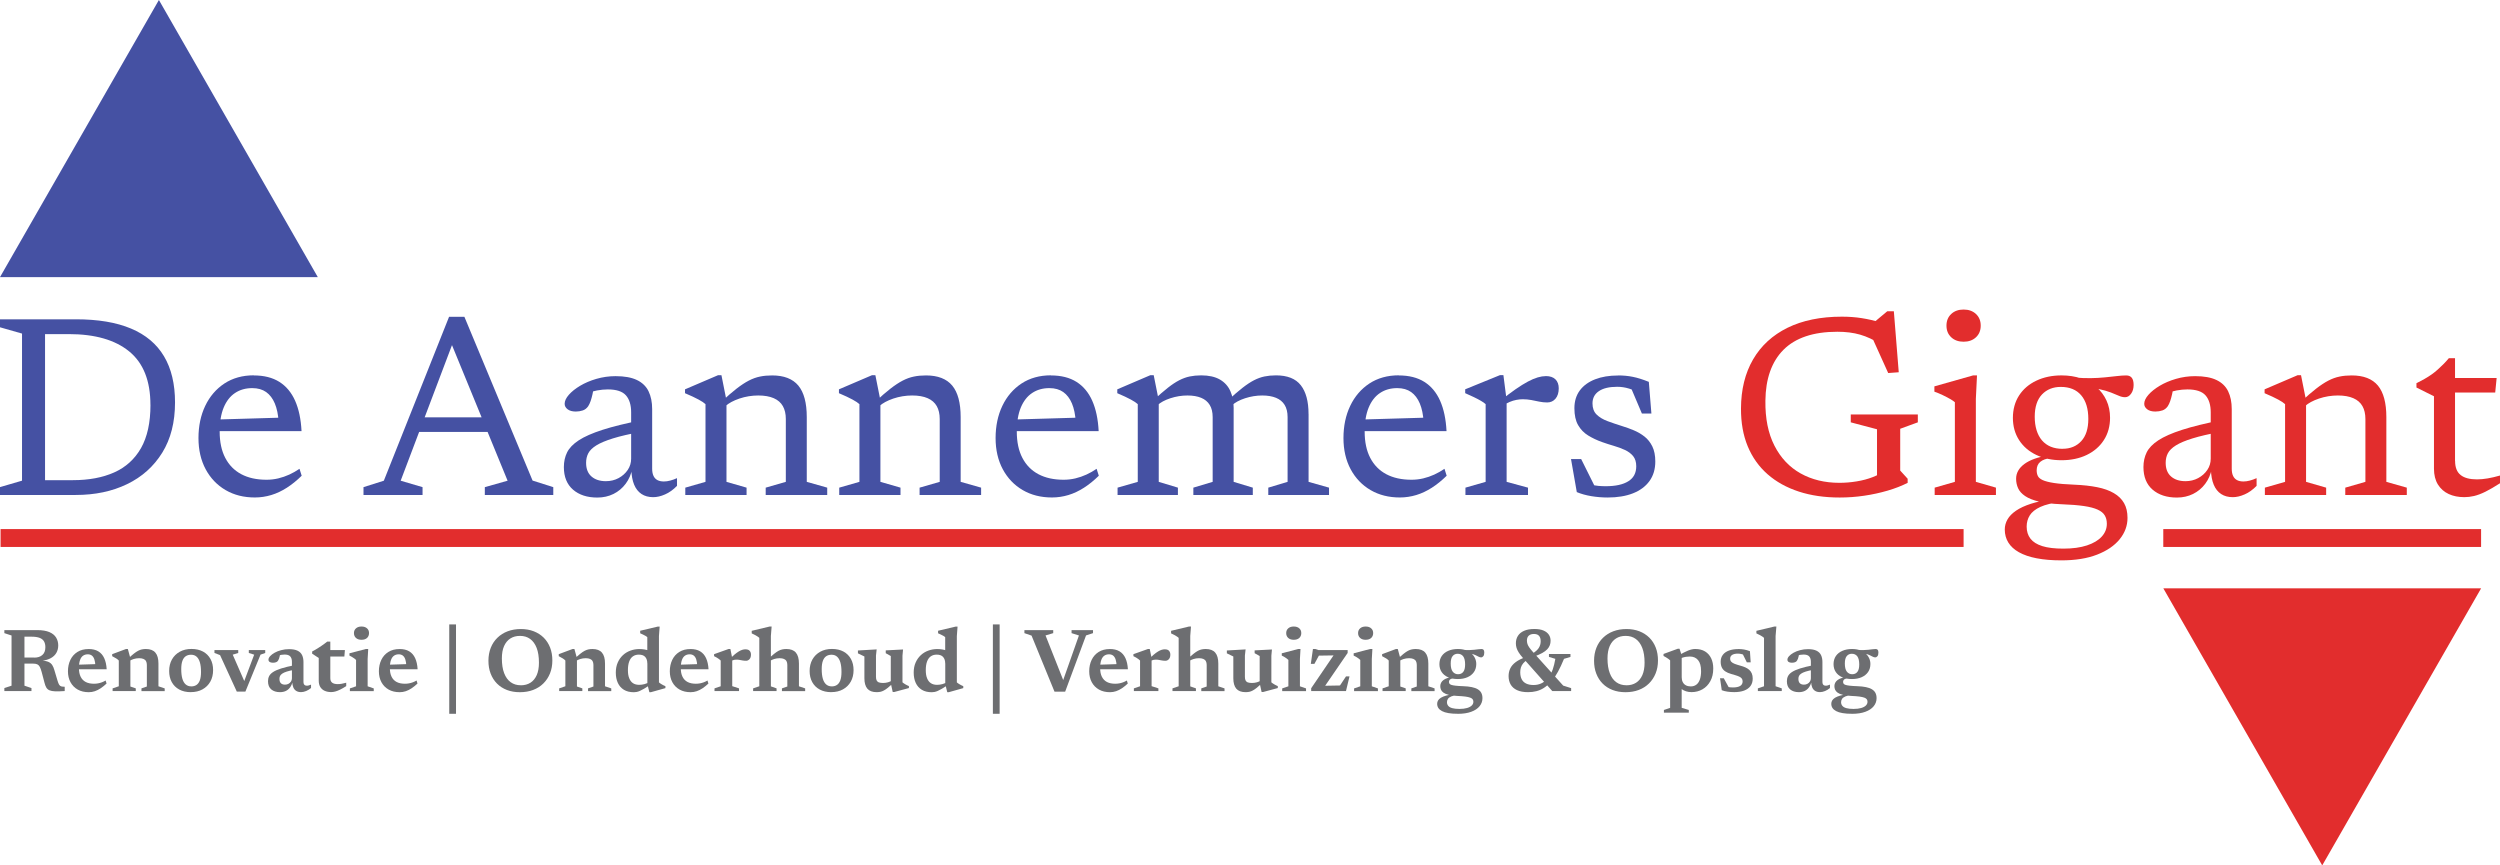 <?xml version="1.0" encoding="UTF-8"?>
<svg id="Layer_2" data-name="Layer 2" xmlns="http://www.w3.org/2000/svg" viewBox="0 0 699.33 242.08">
  <defs>
    <style>
      .cls-1 {
        fill: #6d6e71;
      }

      .cls-2 {
        fill: #e22d2d;
      }

      .cls-3 {
        fill: #4551a3;
      }
    </style>
  </defs>
  <g id="Layer_1-2" data-name="Layer 1">
    <g>
      <g>
        <rect class="cls-2" x=".16" y="148" width="549.12" height="5"/>
        <rect class="cls-2" x="605.14" y="148" width="88.9" height="5"/>
        <g>
          <path class="cls-3" d="M0,138.46v-2.2l6.16-1.8v-41.15L0,91.55v-2.23h12.6v49.14H0ZM42.08,113.26c0-6.72-1.97-11.7-5.92-14.94-3.95-3.24-9.59-4.86-16.94-4.86h-10.51v-4.14h12.53c6.17,0,11.3.86,15.41,2.59s7.18,4.31,9.23,7.76c2.05,3.44,3.08,7.75,3.08,12.91,0,5.52-1.19,10.21-3.58,14.06-2.39,3.85-5.67,6.79-9.85,8.8-4.18,2.02-8.96,3.02-14.36,3.02h-12.46v-4.14h11.7c4.44,0,8.28-.72,11.52-2.16,3.24-1.44,5.74-3.71,7.51-6.8,1.76-3.1,2.65-7.13,2.65-12.1Z"/>
          <path class="cls-3" d="M70.99,105.02c2.86,0,5.24.6,7.15,1.8,1.91,1.2,3.38,2.96,4.41,5.27,1.03,2.32,1.63,5.15,1.8,8.51h-23.94v-3.24l19.87-.58-2.34,1.26c-.12-2.04-.47-3.76-1.06-5.17-.59-1.4-1.4-2.47-2.43-3.2-1.03-.73-2.33-1.1-3.89-1.1-1.85,0-3.46.46-4.82,1.37-1.37.91-2.42,2.27-3.17,4.07-.74,1.8-1.12,4.04-1.12,6.73,0,2.9.52,5.36,1.57,7.36,1.04,2,2.54,3.52,4.48,4.55,1.94,1.03,4.3,1.55,7.06,1.55,1.13,0,2.22-.13,3.28-.38,1.06-.25,2.08-.61,3.08-1.06,1-.46,1.95-1,2.86-1.62l.61,1.94c-1.34,1.32-2.72,2.44-4.14,3.35-1.42.91-2.87,1.6-4.37,2.05s-3.03.68-4.59.68c-3.1,0-5.83-.69-8.19-2.07-2.36-1.38-4.22-3.32-5.56-5.81-1.34-2.5-2.02-5.41-2.02-8.75s.63-6.36,1.89-9c1.26-2.64,3.05-4.72,5.36-6.25,2.32-1.52,5.06-2.29,8.23-2.29Z"/>
          <path class="cls-3" d="M148.97,134.43l5.8,1.84v2.2h-19.15v-2.2l6.37-1.8-16.7-40.72h2.2l-15.41,40.72,6.12,1.8v2.2h-16.52v-2.2l5.69-1.8,18.25-45.86h4.28l19.08,45.83ZM115.41,120.82v-4.07h24.48v4.07h-24.48Z"/>
          <path class="cls-3" d="M179.57,117.51l-.18,3.28c-3.26.6-5.9,1.21-7.92,1.84s-3.57,1.28-4.66,1.96-1.84,1.42-2.25,2.21-.61,1.68-.61,2.66c0,1.68.5,2.96,1.51,3.83,1.01.88,2.35,1.31,4.03,1.31,1.3,0,2.48-.29,3.55-.86,1.07-.58,1.92-1.34,2.56-2.29.64-.95.95-2,.95-3.15v-12.96c0-2.06-.49-3.65-1.46-4.75-.97-1.1-2.66-1.66-5.06-1.66-.98,0-1.99.1-3.02.29-1.03.19-2.03.48-2.99.86l2.16-1.98c-.14.79-.29,1.54-.45,2.23-.16.7-.33,1.32-.52,1.87-.19.55-.42,1.03-.68,1.44-.41.58-.91.97-1.51,1.17-.6.2-1.25.31-1.94.31-.98,0-1.75-.21-2.3-.63-.55-.42-.83-.93-.83-1.53,0-.79.39-1.63,1.17-2.52.78-.89,1.83-1.73,3.15-2.52,1.32-.79,2.84-1.44,4.55-1.94,1.72-.5,3.51-.76,5.38-.76,2.47,0,4.46.36,5.96,1.08,1.5.72,2.59,1.77,3.26,3.15.67,1.38,1.01,3.04,1.01,4.99v16.67c0,.82.13,1.49.38,2.02.25.53.62.92,1.1,1.17.48.25,1.08.38,1.8.38.55,0,1.15-.08,1.78-.25.64-.17,1.27-.4,1.89-.68v2.16c-1.06,1.08-2.17,1.88-3.35,2.39-1.18.52-2.28.77-3.31.77-1.27,0-2.36-.29-3.26-.88-.9-.59-1.59-1.46-2.07-2.61-.48-1.15-.74-2.57-.79-4.25l.25-.25c-.31,1.61-.92,3.02-1.84,4.25-.91,1.22-2.05,2.17-3.4,2.84-1.36.67-2.86,1.01-4.52,1.01-2.83,0-5.1-.74-6.8-2.21-1.7-1.48-2.56-3.58-2.56-6.32,0-1.51.3-2.88.9-4.1.6-1.22,1.69-2.35,3.26-3.38,1.57-1.03,3.79-2.01,6.64-2.93,2.86-.92,6.54-1.83,11.05-2.72Z"/>
          <path class="cls-3" d="M203.22,111.97v22.82l5.62,1.62v2.05h-17.14v-2.05l5.65-1.62v-21.74c-.38-.36-1.03-.79-1.93-1.28-.9-.49-2.17-1.09-3.8-1.78v-1.08l9.25-3.96h.94l1.4,7.02ZM214.2,136.41l5.62-1.62v-17.57c0-1.44-.28-2.65-.83-3.62-.55-.97-1.4-1.71-2.54-2.21-1.14-.5-2.59-.76-4.34-.76s-3.58.29-5.27.86c-1.69.58-2.99,1.28-3.91,2.12l-1.12-1.22c1.58-1.49,2.99-2.71,4.23-3.67s2.38-1.71,3.42-2.25c1.04-.54,2.09-.92,3.13-1.13,1.04-.22,2.18-.32,3.4-.32,3.31,0,5.75.95,7.33,2.84,1.57,1.9,2.36,4.84,2.36,8.82v18.11l5.72,1.62v2.05h-17.21v-2.05Z"/>
          <path class="cls-3" d="M246.28,111.97v22.82l5.62,1.62v2.05h-17.14v-2.05l5.65-1.62v-21.74c-.38-.36-1.03-.79-1.93-1.28-.9-.49-2.17-1.09-3.8-1.78v-1.08l9.25-3.96h.94l1.4,7.02ZM257.25,136.41l5.62-1.62v-17.57c0-1.44-.28-2.65-.83-3.62-.55-.97-1.4-1.71-2.54-2.21-1.14-.5-2.59-.76-4.34-.76s-3.58.29-5.27.86c-1.69.58-2.99,1.28-3.91,2.12l-1.12-1.22c1.58-1.49,2.99-2.71,4.23-3.67s2.38-1.71,3.42-2.25c1.04-.54,2.09-.92,3.13-1.13,1.04-.22,2.18-.32,3.4-.32,3.31,0,5.75.95,7.33,2.84,1.57,1.9,2.36,4.84,2.36,8.82v18.11l5.72,1.62v2.05h-17.21v-2.05Z"/>
          <path class="cls-3" d="M293.97,105.02c2.86,0,5.24.6,7.15,1.8,1.91,1.2,3.38,2.96,4.41,5.27,1.03,2.32,1.63,5.15,1.8,8.51h-23.94v-3.24l19.87-.58-2.34,1.26c-.12-2.04-.47-3.76-1.06-5.17-.59-1.4-1.4-2.47-2.43-3.2-1.03-.73-2.33-1.1-3.89-1.1-1.85,0-3.46.46-4.82,1.37-1.37.91-2.42,2.27-3.17,4.07-.74,1.8-1.12,4.04-1.12,6.73,0,2.9.52,5.36,1.57,7.36,1.04,2,2.54,3.52,4.48,4.55,1.94,1.03,4.3,1.55,7.06,1.55,1.13,0,2.22-.13,3.28-.38s2.08-.61,3.08-1.06c1-.46,1.95-1,2.86-1.62l.61,1.94c-1.34,1.32-2.72,2.44-4.14,3.35-1.42.91-2.87,1.6-4.37,2.05s-3.03.68-4.59.68c-3.1,0-5.83-.69-8.19-2.07-2.36-1.38-4.22-3.32-5.56-5.81-1.34-2.5-2.02-5.41-2.02-8.75s.63-6.36,1.89-9c1.26-2.64,3.05-4.72,5.36-6.25,2.32-1.52,5.06-2.29,8.23-2.29Z"/>
          <path class="cls-3" d="M324.14,111.97v22.82l5.36,1.62v2.05h-16.88v-2.05l5.65-1.62v-21.74c-.38-.36-1.03-.79-1.93-1.28-.9-.49-2.17-1.09-3.8-1.78v-1.08l9.25-3.96h.94l1.4,7.02ZM345.09,114.27v20.52l5.36,1.62v2.05h-16.63v-2.05l5.4-1.62v-18.11c0-1.39-.28-2.53-.83-3.42-.55-.89-1.35-1.55-2.39-1.98-1.04-.43-2.32-.65-3.83-.65-1.61,0-3.2.26-4.77.77-1.57.52-2.78,1.17-3.62,1.96l-1.08-1.44c1.51-1.39,2.84-2.54,3.98-3.44,1.14-.9,2.2-1.6,3.19-2.11.98-.5,1.96-.86,2.93-1.06.97-.2,2.03-.31,3.19-.31,2.16,0,3.91.39,5.26,1.17,1.34.78,2.32,1.87,2.93,3.26.61,1.39.92,3,.92,4.82ZM366.05,115.82v18.97l5.72,1.62v2.05h-16.99v-2.05l5.4-1.62v-18.11c0-1.39-.28-2.53-.83-3.42-.55-.89-1.36-1.55-2.41-1.98-1.06-.43-2.34-.65-3.85-.65-1.61,0-3.2.26-4.79.77-1.58.52-2.8,1.17-3.64,1.96l-1.08-1.44c1.51-1.39,2.84-2.54,4-3.44,1.15-.9,2.22-1.6,3.2-2.11.98-.5,1.96-.86,2.93-1.06.97-.2,2.05-.31,3.22-.31,3.19,0,5.51.92,6.95,2.77,1.44,1.85,2.16,4.52,2.16,8.03Z"/>
          <path class="cls-3" d="M391.28,105.02c2.86,0,5.24.6,7.15,1.8,1.91,1.2,3.38,2.96,4.41,5.27,1.03,2.32,1.63,5.15,1.8,8.51h-23.94v-3.24l19.87-.58-2.34,1.26c-.12-2.04-.47-3.76-1.06-5.17-.59-1.4-1.4-2.47-2.43-3.2-1.03-.73-2.33-1.1-3.89-1.1-1.85,0-3.46.46-4.82,1.37-1.37.91-2.42,2.27-3.17,4.07-.74,1.8-1.12,4.04-1.12,6.73,0,2.9.52,5.36,1.57,7.36,1.04,2,2.54,3.52,4.48,4.55,1.94,1.03,4.3,1.55,7.06,1.55,1.13,0,2.22-.13,3.28-.38s2.08-.61,3.08-1.06c1-.46,1.95-1,2.86-1.62l.61,1.94c-1.34,1.32-2.72,2.44-4.14,3.35-1.42.91-2.87,1.6-4.37,2.05s-3.03.68-4.59.68c-3.1,0-5.83-.69-8.19-2.07-2.36-1.38-4.22-3.32-5.56-5.81-1.34-2.5-2.02-5.41-2.02-8.75s.63-6.36,1.89-9c1.26-2.64,3.05-4.72,5.36-6.25,2.32-1.52,5.06-2.29,8.23-2.29Z"/>
          <path class="cls-3" d="M421.45,111.97v22.82l5.98,1.62v2.05h-17.5v-2.05l5.65-1.62v-21.74c-.31-.29-.75-.59-1.31-.92s-1.22-.67-1.96-1.03c-.74-.36-1.56-.73-2.45-1.12v-1.08l9.72-3.96h.97l.9,7.02ZM432.39,105.2c1.2,0,2.11.31,2.72.92.61.61.92,1.45.92,2.5,0,1.22-.3,2.19-.9,2.9-.6.71-1.38,1.06-2.34,1.06-.74,0-1.48-.08-2.21-.23-.73-.16-1.48-.31-2.23-.45s-1.55-.22-2.39-.22c-.55,0-1.15.06-1.78.18-.64.12-1.27.31-1.89.58-.62.26-1.22.6-1.8,1.01l-.9-1.26c1.63-1.32,3.09-2.42,4.37-3.31,1.28-.89,2.43-1.6,3.44-2.14s1.93-.93,2.75-1.17c.83-.24,1.58-.36,2.25-.36Z"/>
          <path class="cls-3" d="M452.59,105.02c1.49,0,2.89.13,4.19.4,1.31.26,2.79.73,4.45,1.4l.72,8.86h-2.66l-3.74-8.82,3.56,3.35c-1.18-.67-2.32-1.18-3.42-1.51-1.1-.34-2.21-.5-3.31-.5-2.21,0-3.91.4-5.11,1.21s-1.8,1.95-1.8,3.44c0,1.32.38,2.36,1.15,3.11.77.76,1.78,1.37,3.04,1.84,1.26.47,2.62.93,4.09,1.39,1.1.34,2.2.73,3.29,1.19,1.09.46,2.09,1.04,2.99,1.75.9.71,1.63,1.63,2.18,2.75.55,1.13.83,2.53.83,4.21,0,2.16-.55,3.99-1.64,5.49s-2.63,2.64-4.61,3.42c-1.98.78-4.34,1.17-7.07,1.17-1.56,0-3.09-.13-4.59-.38-1.5-.25-2.85-.63-4.05-1.13l-1.62-9.25h2.84l4.68,9.4-4.43-3.13c.91.38,1.73.67,2.47.86.73.19,1.43.32,2.11.38.67.06,1.34.09,2.02.09,2.76,0,4.88-.46,6.35-1.39,1.48-.92,2.21-2.32,2.21-4.19,0-1.18-.29-2.12-.86-2.83-.58-.71-1.34-1.28-2.3-1.73-.96-.44-2-.83-3.11-1.15s-2.21-.68-3.29-1.06c-1.42-.5-2.71-1.12-3.89-1.84-1.18-.72-2.11-1.69-2.81-2.9s-1.04-2.79-1.04-4.73.51-3.63,1.53-4.99c1.02-1.36,2.45-2.39,4.28-3.1s3.96-1.06,6.39-1.06Z"/>
          <path class="cls-2" d="M531.54,131.62l2.09,2.3v1.15c-1.66.84-3.53,1.57-5.62,2.18s-4.27,1.09-6.55,1.42c-2.28.34-4.56.5-6.84.5-4.22,0-8.03-.55-11.43-1.66s-6.31-2.72-8.73-4.84c-2.42-2.12-4.28-4.73-5.56-7.81s-1.91-6.62-1.89-10.6c.02-5.3,1.15-9.88,3.38-13.72,2.23-3.84,5.45-6.79,9.65-8.86,4.2-2.06,9.26-3.1,15.19-3.1,1.99,0,3.84.14,5.54.41s3.52.68,5.44,1.21l-2.38.29,4.1-3.42h1.84l1.37,17.06-2.95.22-5.11-11.3,3.02,3.24c-1.97-1.25-3.89-2.14-5.76-2.68s-4-.81-6.37-.81c-3.38,0-6.33.43-8.84,1.28-2.51.85-4.59,2.11-6.25,3.78-1.66,1.67-2.9,3.7-3.74,6.08s-1.27,5.11-1.3,8.15c-.07,4.94.77,9.13,2.52,12.56,1.75,3.43,4.19,6.02,7.33,7.78,3.13,1.75,6.75,2.63,10.85,2.63,1.58,0,3.19-.13,4.82-.4,1.63-.26,3.14-.67,4.54-1.21,1.39-.54,2.54-1.19,3.46-1.96l-2.3,5.04v-16.45l-7.34-1.94v-2.2h18.76v2.2l-4.93,1.8v11.66Z"/>
          <path class="cls-2" d="M553.03,105.02l-.32,6.55v23.22l5.62,1.62v2.05h-17.14v-2.05l5.65-1.62v-22.28c-.26-.24-.71-.54-1.33-.9-.62-.36-1.33-.73-2.11-1.1-.78-.37-1.54-.69-2.29-.95v-1.48l10.8-3.06h1.12ZM549.28,95.59c-1.42,0-2.57-.41-3.46-1.24-.89-.83-1.33-1.91-1.33-3.26s.44-2.43,1.33-3.26c.89-.83,2.04-1.24,3.46-1.24s2.57.41,3.46,1.24c.89.83,1.33,1.91,1.33,3.26s-.44,2.43-1.33,3.26c-.89.83-2.04,1.24-3.46,1.24Z"/>
          <path class="cls-2" d="M576.64,156.75c-2.64,0-4.95-.19-6.93-.58-1.98-.38-3.63-.95-4.95-1.69-1.32-.74-2.31-1.65-2.97-2.72s-.99-2.29-.99-3.65c0-.98.25-1.92.76-2.81.5-.89,1.3-1.7,2.39-2.45,1.09-.74,2.49-1.39,4.19-1.94,1.7-.55,3.77-.98,6.19-1.3h2.2v.79c-2.45.29-4.37.76-5.78,1.4-1.4.65-2.39,1.44-2.97,2.38s-.86,1.98-.86,3.13c0,1.32.35,2.44,1.06,3.37.71.92,1.82,1.62,3.33,2.09,1.51.47,3.47.7,5.87.7,2.59,0,4.79-.3,6.61-.9,1.81-.6,3.19-1.42,4.14-2.47s1.42-2.24,1.42-3.58c0-.91-.19-1.69-.58-2.34-.38-.65-1.04-1.19-1.98-1.62-.94-.43-2.23-.77-3.87-1.01-1.64-.24-3.74-.41-6.28-.5-2.54-.1-4.64-.34-6.28-.74-1.64-.4-2.93-.91-3.87-1.55-.94-.64-1.59-1.36-1.96-2.18-.37-.82-.56-1.7-.56-2.66,0-1.61.77-2.98,2.3-4.12,1.54-1.14,3.8-1.95,6.8-2.43l.65.76c-1.32.14-2.32.5-2.99,1.06-.67.56-1.01,1.36-1.01,2.39,0,.58.11,1.09.32,1.55.22.46.67.85,1.37,1.17.7.32,1.75.59,3.17.81,1.42.22,3.31.37,5.69.47,2.4.1,4.52.33,6.37.7,1.85.37,3.4.92,4.66,1.66,1.26.73,2.21,1.66,2.86,2.79.65,1.13.97,2.51.97,4.14,0,2.18-.73,4.18-2.2,5.98-1.46,1.8-3.57,3.23-6.32,4.3-2.75,1.07-6.08,1.6-9.99,1.6ZM576.68,128.74c-2.64,0-4.99-.49-7.06-1.48-2.06-.98-3.67-2.37-4.82-4.16-1.15-1.79-1.73-3.86-1.73-6.21s.58-4.49,1.73-6.26c1.15-1.78,2.76-3.16,4.82-4.14,2.06-.98,4.42-1.48,7.06-1.48,1.99,0,3.82.28,5.47.85,1.66.56,3.08,1.37,4.28,2.41,1.2,1.04,2.14,2.29,2.81,3.74s1.01,3.07,1.01,4.84c0,2.38-.58,4.46-1.73,6.25-1.15,1.79-2.75,3.17-4.79,4.16-2.04.98-4.39,1.48-7.06,1.48ZM576.97,125.54c2.16,0,3.9-.71,5.22-2.14,1.32-1.43,1.98-3.5,1.98-6.21,0-2.86-.67-5.06-2-6.62s-3.23-2.34-5.71-2.34c-2.16,0-3.91.71-5.26,2.12-1.34,1.42-2.02,3.49-2.02,6.23s.68,5.03,2.03,6.61c1.36,1.57,3.27,2.36,5.74,2.36ZM581.79,108.19l-1.51-2.59c1.61.14,3.13.2,4.55.18,1.43-.02,2.75-.1,3.98-.22,1.22-.12,2.34-.24,3.35-.36,1.01-.12,1.88-.18,2.63-.18.67,0,1.18.22,1.53.65.35.43.52,1.1.52,2.02,0,.96-.23,1.77-.7,2.43-.47.66-1.03.99-1.67.99-.58,0-1.16-.13-1.76-.4-.6-.26-1.34-.57-2.23-.92-.89-.35-2.02-.67-3.4-.97-1.38-.3-3.14-.51-5.27-.63Z"/>
          <path class="cls-2" d="M621.43,117.51l-.18,3.28c-3.26.6-5.9,1.21-7.92,1.84-2.02.62-3.57,1.28-4.66,1.96s-1.84,1.42-2.25,2.21-.61,1.68-.61,2.66c0,1.68.5,2.96,1.51,3.83,1.01.88,2.35,1.31,4.03,1.31,1.3,0,2.48-.29,3.55-.86,1.07-.58,1.92-1.34,2.56-2.29.64-.95.95-2,.95-3.15v-12.96c0-2.06-.49-3.65-1.46-4.75s-2.66-1.66-5.06-1.66c-.98,0-1.99.1-3.02.29-1.03.19-2.03.48-2.99.86l2.16-1.98c-.14.79-.29,1.54-.45,2.23-.16.7-.33,1.32-.52,1.87-.19.55-.42,1.03-.68,1.44-.41.58-.91.97-1.51,1.17-.6.2-1.25.31-1.94.31-.98,0-1.75-.21-2.3-.63-.55-.42-.83-.93-.83-1.53,0-.79.39-1.63,1.17-2.52.78-.89,1.83-1.73,3.15-2.52,1.32-.79,2.84-1.44,4.55-1.94,1.72-.5,3.51-.76,5.38-.76,2.47,0,4.46.36,5.96,1.08,1.5.72,2.59,1.77,3.26,3.15.67,1.38,1.01,3.04,1.01,4.99v16.67c0,.82.13,1.49.38,2.02.25.53.62.92,1.1,1.17.48.25,1.08.38,1.8.38.55,0,1.15-.08,1.78-.25.64-.17,1.27-.4,1.89-.68v2.16c-1.06,1.08-2.17,1.88-3.35,2.39-1.18.52-2.28.77-3.31.77-1.27,0-2.36-.29-3.26-.88-.9-.59-1.59-1.46-2.07-2.61-.48-1.15-.74-2.57-.79-4.25l.25-.25c-.31,1.61-.92,3.02-1.84,4.25-.91,1.22-2.05,2.17-3.4,2.84-1.36.67-2.86,1.01-4.52,1.01-2.83,0-5.1-.74-6.8-2.21s-2.56-3.58-2.56-6.32c0-1.51.3-2.88.9-4.1.6-1.22,1.69-2.35,3.26-3.38,1.57-1.03,3.79-2.01,6.64-2.93,2.86-.92,6.54-1.83,11.05-2.72Z"/>
          <path class="cls-2" d="M645.08,111.97v22.82l5.62,1.62v2.05h-17.14v-2.05l5.65-1.62v-21.74c-.38-.36-1.03-.79-1.93-1.28-.9-.49-2.17-1.09-3.8-1.78v-1.08l9.25-3.96h.94l1.4,7.02ZM656.06,136.41l5.62-1.62v-17.57c0-1.44-.28-2.65-.83-3.62-.55-.97-1.4-1.71-2.54-2.21-1.14-.5-2.59-.76-4.34-.76s-3.58.29-5.27.86c-1.69.58-2.99,1.28-3.91,2.12l-1.12-1.22c1.58-1.49,2.99-2.71,4.23-3.67s2.38-1.71,3.42-2.25c1.04-.54,2.09-.92,3.13-1.13,1.04-.22,2.18-.32,3.4-.32,3.31,0,5.75.95,7.33,2.84,1.57,1.9,2.36,4.84,2.36,8.82v18.11l5.72,1.62v2.05h-17.21v-2.05Z"/>
          <path class="cls-2" d="M686.77,128.96c0,1.8.52,3.11,1.55,3.92,1.03.82,2.56,1.22,4.57,1.22.91,0,1.9-.09,2.97-.27,1.07-.18,2.23-.45,3.47-.81v2.16c-1.56,1.01-2.93,1.8-4.1,2.38-1.18.58-2.23.97-3.17,1.19-.94.22-1.84.32-2.7.32-1.66,0-3.12-.29-4.39-.88-1.27-.59-2.27-1.48-3.01-2.66-.73-1.19-1.1-2.66-1.1-4.41v-20.27l-4.9-2.45v-1.22c.84-.41,1.61-.81,2.3-1.21.7-.4,1.34-.8,1.93-1.22s1.15-.86,1.67-1.33c.53-.47,1.06-.97,1.58-1.49.53-.53,1.06-1.1,1.58-1.73h1.73v28.76ZM684.46,109.81l.07-4.07h13.86l-.4,4.07h-13.54Z"/>
        </g>
      </g>
      <polygon class="cls-2" points="605.15 164.57 694.05 164.57 649.6 242.08 605.15 164.57"/>
      <polygon class="cls-3" points="88.9 77.52 0 77.52 44.45 0 88.9 77.52"/>
      <g>
        <path class="cls-1" d="M6.84,176.26v15.55l1.96.66v.85H1.22v-.85l2.01-.66v-14.04l-2.01-.66v-.85h5.62ZM9.57,183.96c.95,0,1.71-.24,2.27-.73.57-.49.85-1.22.85-2.19,0-.63-.12-1.17-.37-1.61-.25-.44-.65-.77-1.21-.99-.56-.22-1.32-.34-2.27-.34h-4.52l.31-1.84h5.76c1.42,0,2.57.19,3.43.56s1.49.89,1.88,1.53c.39.65.59,1.38.59,2.19,0,.77-.17,1.46-.51,2.06-.34.61-.86,1.11-1.54,1.49s-1.55.64-2.58.77v-.08c.8.05,1.43.17,1.88.37.45.2.81.49,1.06.87.25.38.46.88.63,1.5l.85,2.85c.15.53.31.92.47,1.17s.36.41.61.47.55.09.94.09v1.21c-1.09.08-1.98.1-2.66.08-.68-.03-1.21-.12-1.6-.29-.39-.17-.69-.43-.89-.78s-.38-.8-.51-1.36l-.79-2.99c-.17-.62-.34-1.09-.52-1.43-.18-.34-.42-.57-.71-.71-.3-.13-.71-.2-1.24-.2h-4.59l-.33-1.7h5.31Z"/>
        <path class="cls-1" d="M24.77,181.55c1.08,0,1.99.21,2.71.64.72.43,1.28,1.06,1.67,1.91s.62,1.88.69,3.11h-8.5v-1.26l6.55-.21-1.2.6c-.03-.77-.13-1.39-.29-1.88s-.4-.84-.7-1.08c-.3-.23-.69-.35-1.14-.35-.5,0-.94.13-1.31.38-.37.25-.66.66-.86,1.22-.2.56-.31,1.3-.31,2.24,0,.98.16,1.8.49,2.45.32.65.8,1.14,1.42,1.46.62.32,1.38.48,2.27.48.41,0,.8-.03,1.17-.1.37-.07.73-.17,1.08-.3.35-.13.7-.3,1.04-.5l.26.85c-.54.51-1.08.94-1.62,1.31-.54.36-1.09.64-1.65.83-.56.19-1.13.28-1.71.28-1.18,0-2.21-.24-3.08-.73-.87-.49-1.54-1.17-2.02-2.05-.48-.88-.72-1.91-.72-3.08s.23-2.24.68-3.18,1.11-1.68,1.98-2.22c.86-.54,1.9-.81,3.12-.81Z"/>
        <path class="cls-1" d="M36.47,184.14v7.9l1.51.52v.76h-6.48v-.76l1.73-.59v-7.2c-.16-.18-.38-.37-.68-.56s-.68-.41-1.17-.66v-.56l3.88-1.45h.5l.71,2.6ZM39.57,192.56l1.51-.52v-6.05c0-.42-.08-.76-.23-1.04-.15-.28-.39-.49-.71-.62-.32-.14-.72-.21-1.22-.21-.53,0-1.04.08-1.53.23-.48.15-.88.34-1.2.56l-.4-.61c.62-.58,1.15-1.06,1.61-1.42s.86-.64,1.23-.83.72-.32,1.06-.39c.35-.07.71-.11,1.11-.11,1.2,0,2.09.34,2.66,1.01.58.67.86,1.69.86,3.06v6.36l1.75.59v.76h-6.5v-.76Z"/>
        <path class="cls-1" d="M53.36,193.62c-1.24,0-2.31-.25-3.22-.74-.9-.49-1.6-1.18-2.09-2.07-.49-.89-.73-1.93-.73-3.12s.26-2.3.78-3.22c.52-.92,1.25-1.64,2.19-2.16s2.03-.78,3.28-.78,2.32.25,3.23.74c.9.49,1.59,1.18,2.08,2.07s.73,1.93.73,3.12-.26,2.3-.78,3.22c-.52.92-1.25,1.64-2.19,2.16s-2.03.77-3.28.77ZM53.47,192.01c.58,0,1.07-.13,1.48-.4.41-.27.73-.7.95-1.29s.33-1.37.33-2.34c0-1.07-.1-1.97-.31-2.68-.21-.71-.52-1.25-.93-1.61-.41-.36-.92-.54-1.53-.54-.57,0-1.07.13-1.48.4s-.73.7-.95,1.29-.33,1.37-.33,2.33c0,1.07.1,1.96.31,2.68.21.72.52,1.25.94,1.61.42.36.92.54,1.52.54Z"/>
        <path class="cls-1" d="M72.88,183.12l-4.24,10.35h-2.4l-4.68-10.21-1.57-.61v-.8h6.65v.81l-1.54.47,3.6,8.24h-.7s3.1-8.24,3.1-8.24l-1.5-.47v-.81h4.59v.81l-1.31.46Z"/>
        <path class="cls-1" d="M82.45,186.07l-.04,1.28c-.9.16-1.63.33-2.19.51-.56.18-.99.37-1.28.58s-.5.42-.61.66c-.11.24-.16.51-.16.81,0,.55.14.96.41,1.22.27.26.66.39,1.15.39.37,0,.69-.08.98-.24.29-.16.52-.37.69-.64s.26-.56.26-.89v-4.66c0-.63-.16-1.12-.47-1.47s-.84-.52-1.57-.52c-.33,0-.65.03-.96.08-.3.05-.59.13-.84.22l.61-.84c-.06.38-.12.7-.18.98s-.13.52-.2.72c-.07.2-.16.38-.26.53-.13.22-.32.37-.57.46-.25.09-.54.14-.87.14-.41,0-.72-.08-.93-.23-.21-.15-.32-.36-.32-.62,0-.32.15-.65.46-.99.31-.34.73-.66,1.26-.96.53-.3,1.15-.54,1.84-.72.7-.19,1.43-.28,2.21-.28,1,0,1.79.15,2.38.44s1.01.71,1.26,1.24c.25.54.38,1.17.38,1.91v5.56c0,.25.04.46.11.61s.18.27.33.35c.15.08.32.11.53.11.17,0,.35-.02.54-.08.2-.05.4-.12.61-.22v.95c-.42.36-.88.64-1.37.84-.49.2-.96.31-1.41.31-.54,0-1-.11-1.36-.34-.37-.23-.64-.55-.82-.98-.18-.43-.28-.96-.3-1.58l.11-.08c-.15.66-.39,1.21-.72,1.66-.33.45-.73.78-1.2,1s-1.01.33-1.61.33c-1.03,0-1.84-.26-2.45-.77s-.91-1.28-.91-2.29c0-.52.1-.99.31-1.41s.57-.81,1.11-1.16,1.29-.69,2.27-1c.98-.31,2.24-.62,3.79-.92Z"/>
        <path class="cls-1" d="M92.4,189.72c0,.57.17.98.52,1.25.35.27.87.4,1.58.4.33,0,.7-.03,1.09-.1s.81-.16,1.26-.29v.95c-.65.42-1.23.75-1.73.99s-.95.42-1.34.52c-.4.1-.77.16-1.13.16-.69,0-1.3-.12-1.82-.35s-.93-.59-1.23-1.06c-.29-.47-.44-1.08-.44-1.8v-6.33l-1.84-1.2v-.62c.26-.13.53-.28.81-.44.28-.16.57-.34.87-.53s.59-.38.89-.58c.3-.2.58-.4.86-.61s.54-.41.79-.61h.86v10.25ZM91.09,183.65l.03-1.8h5.36l-.15,1.8h-5.24Z"/>
        <path class="cls-1" d="M103,181.55l-.16,2.79v7.64l1.71.59v.76h-6.68v-.76l1.73-.59v-7.38c-.11-.12-.26-.25-.46-.39s-.42-.29-.66-.43c-.25-.15-.49-.28-.73-.39v-.64l4.58-1.2h.67ZM101.12,178.97c-.65,0-1.16-.17-1.54-.51s-.57-.8-.57-1.36.19-.99.57-1.33c.38-.34.89-.51,1.54-.51s1.17.17,1.55.51c.38.34.56.78.56,1.33s-.19,1.02-.56,1.36-.89.51-1.55.51Z"/>
        <path class="cls-1" d="M111.75,181.55c1.08,0,1.99.21,2.71.64.72.43,1.28,1.06,1.67,1.91s.62,1.88.69,3.11h-8.5v-1.26l6.55-.21-1.2.6c-.03-.77-.13-1.39-.29-1.88s-.4-.84-.7-1.08c-.3-.23-.69-.35-1.14-.35-.5,0-.94.13-1.31.38-.37.25-.66.66-.86,1.22-.2.56-.31,1.3-.31,2.24,0,.98.16,1.8.49,2.45.32.65.8,1.14,1.42,1.46.62.32,1.38.48,2.27.48.41,0,.8-.03,1.17-.1.37-.07.73-.17,1.08-.3.35-.13.7-.3,1.04-.5l.26.85c-.54.51-1.08.94-1.62,1.31-.54.36-1.09.64-1.65.83-.56.19-1.13.28-1.71.28-1.18,0-2.21-.24-3.08-.73-.87-.49-1.54-1.17-2.02-2.05-.48-.88-.72-1.91-.72-3.08s.23-2.24.68-3.18,1.11-1.68,1.98-2.22c.86-.54,1.9-.81,3.12-.81Z"/>
        <path class="cls-1" d="M125.67,199.67v-25h1.89v25h-1.89Z"/>
        <path class="cls-1" d="M145.69,175.96c1.33,0,2.54.21,3.62.63,1.08.42,2.01,1.02,2.79,1.79.77.77,1.37,1.7,1.79,2.78.42,1.08.62,2.29.62,3.61s-.22,2.52-.66,3.61c-.44,1.09-1.06,2.02-1.86,2.81s-1.75,1.39-2.86,1.81c-1.11.42-2.34.63-3.7.63s-2.54-.21-3.62-.62c-1.08-.42-2.01-1.01-2.78-1.79-.77-.78-1.36-1.7-1.78-2.79-.42-1.08-.62-2.28-.62-3.6s.22-2.53.65-3.62c.43-1.09,1.05-2.02,1.86-2.81s1.76-1.39,2.87-1.81,2.34-.63,3.69-.63ZM145.67,191.7c1.05,0,1.95-.24,2.71-.72s1.34-1.19,1.76-2.13c.41-.94.62-2.09.62-3.47,0-1.64-.21-3.02-.64-4.13-.43-1.11-1.04-1.95-1.83-2.52-.79-.57-1.72-.85-2.81-.85s-1.95.24-2.71.72c-.76.48-1.34,1.19-1.76,2.12s-.62,2.09-.62,3.47c0,1.63.21,3.01.64,4.12.43,1.12,1.03,1.96,1.83,2.53.79.57,1.73.85,2.81.85Z"/>
        <path class="cls-1" d="M161.39,184.14v7.9l1.51.52v.76h-6.48v-.76l1.73-.59v-7.2c-.16-.18-.38-.37-.68-.56s-.68-.41-1.17-.66v-.56l3.88-1.45h.5l.71,2.6ZM164.49,192.56l1.51-.52v-6.05c0-.42-.08-.76-.23-1.04-.15-.28-.39-.49-.71-.62-.32-.14-.72-.21-1.22-.21-.53,0-1.04.08-1.53.23-.48.15-.88.34-1.2.56l-.4-.61c.62-.58,1.15-1.06,1.61-1.42s.86-.64,1.23-.83.72-.32,1.06-.39c.35-.07.71-.11,1.11-.11,1.2,0,2.09.34,2.66,1.01.58.67.86,1.69.86,3.06v6.36l1.75.59v.76h-6.5v-.76Z"/>
        <path class="cls-1" d="M181.07,185.55c0-.74-.19-1.33-.57-1.77s-.98-.66-1.79-.66c-.65,0-1.2.16-1.66.48s-.8.8-1.04,1.44c-.24.64-.36,1.45-.36,2.42s.12,1.69.38,2.31c.25.61.61,1.07,1.07,1.36s1.03.44,1.69.44c.5,0,1.01-.07,1.52-.21.51-.14,1.01-.36,1.51-.65v.9c-.65.43-1.2.78-1.66,1.05s-.85.47-1.17.61-.62.24-.89.29c-.26.05-.53.08-.79.08-1.11,0-2.04-.23-2.79-.69s-1.31-1.1-1.69-1.92-.57-1.79-.57-2.89c0-1.04.18-1.97.53-2.78.35-.81.83-1.5,1.44-2.07.61-.57,1.31-1,2.11-1.29.79-.29,1.63-.44,2.51-.44.49,0,.96.04,1.39.11.44.07.88.19,1.33.34.45.16.94.37,1.46.64l-1.96.39v-4.8c-.12-.12-.28-.24-.49-.36s-.45-.24-.71-.37-.53-.25-.79-.36v-.71l4.91-1.16h.54l-.2,2.66v12.95c.08.08.2.16.34.26.14.1.3.2.47.3.17.1.34.19.52.28s.33.15.48.21v.55l-4.06,1.14h-.43l-.56-2.25v-5.81Z"/>
        <path class="cls-1" d="M193.13,181.55c1.08,0,1.99.21,2.71.64.72.43,1.28,1.06,1.67,1.91s.62,1.88.69,3.11h-8.5v-1.26l6.55-.21-1.2.6c-.03-.77-.13-1.39-.29-1.88s-.4-.84-.7-1.08c-.3-.23-.69-.35-1.14-.35-.5,0-.94.13-1.31.38-.37.25-.66.66-.86,1.22-.2.56-.31,1.3-.31,2.24,0,.98.16,1.8.49,2.45.32.65.8,1.14,1.42,1.46.62.32,1.38.48,2.27.48.41,0,.8-.03,1.17-.1.37-.07.73-.17,1.08-.3.35-.13.7-.3,1.04-.5l.26.85c-.54.51-1.08.94-1.62,1.31-.54.36-1.09.64-1.65.83-.56.19-1.13.28-1.71.28-1.18,0-2.21-.24-3.08-.73-.87-.49-1.54-1.17-2.02-2.05-.48-.88-.72-1.91-.72-3.08s.23-2.24.68-3.18,1.11-1.68,1.98-2.22c.86-.54,1.9-.81,3.12-.81Z"/>
        <path class="cls-1" d="M204.83,184.14v7.8l1.9.62v.76h-6.86v-.76l1.73-.59v-7.2c-.12-.13-.28-.27-.46-.4-.18-.13-.39-.27-.62-.41s-.49-.28-.77-.41v-.56l4.07-1.45h.49l.52,2.6ZM208.57,181.64c.52,0,.89.14,1.14.42s.36.64.36,1.07c0,.54-.14.96-.41,1.26-.28.3-.59.45-.94.45s-.68-.03-.97-.08c-.29-.05-.57-.11-.86-.16-.28-.05-.59-.08-.92-.08-.2,0-.4.02-.59.06-.2.04-.39.1-.58.19s-.38.2-.57.34l-.32-.59c.57-.55,1.07-1.01,1.51-1.38.44-.37.84-.67,1.21-.89.36-.22.7-.38,1.02-.48s.62-.14.93-.14Z"/>
        <path class="cls-1" d="M217.23,193.32h-6.56v-.76l1.73-.59v-13.53c-.12-.12-.28-.26-.49-.39-.21-.14-.45-.28-.73-.43-.27-.15-.58-.3-.9-.44v-.72l5.02-1.2h.55l-.21,2.65v14.09l1.59.56v.76ZM218.73,192.56l1.51-.52v-6.05c0-.42-.08-.76-.23-1.04s-.39-.49-.71-.62c-.32-.14-.72-.21-1.22-.21-.53,0-1.03.08-1.52.23-.49.15-.89.34-1.19.56l-.41-.61c.62-.58,1.15-1.06,1.61-1.42.45-.36.86-.64,1.22-.83s.72-.32,1.06-.39c.35-.07.72-.11,1.12-.11,1.2,0,2.09.34,2.66,1.01s.86,1.69.86,3.06v6.36l1.74.59v.76h-6.5v-.76Z"/>
        <path class="cls-1" d="M232.52,193.62c-1.24,0-2.31-.25-3.22-.74s-1.6-1.18-2.09-2.07c-.49-.89-.73-1.93-.73-3.12s.26-2.3.78-3.22c.52-.92,1.25-1.64,2.19-2.16s2.03-.78,3.28-.78,2.33.25,3.23.74c.9.49,1.59,1.18,2.08,2.07s.73,1.93.73,3.12-.26,2.3-.78,3.22c-.52.92-1.25,1.64-2.19,2.16s-2.03.77-3.28.77ZM232.63,192.01c.58,0,1.07-.13,1.48-.4.41-.27.73-.7.95-1.29.22-.59.33-1.37.33-2.34,0-1.07-.1-1.97-.31-2.68-.21-.71-.52-1.25-.93-1.61-.41-.36-.92-.54-1.53-.54-.58,0-1.07.13-1.48.4-.41.27-.73.7-.95,1.29-.22.6-.33,1.37-.33,2.33,0,1.07.1,1.96.31,2.68.21.72.52,1.25.94,1.61.42.36.93.54,1.53.54Z"/>
        <path class="cls-1" d="M245.04,189.34c0,.42.06.75.19,1.01.13.25.34.44.63.54s.68.16,1.16.16.93-.06,1.38-.19.83-.3,1.12-.52l.4.69c-.59.55-1.1,1-1.53,1.34-.43.35-.81.61-1.16.79-.34.18-.67.31-.99.37-.32.06-.67.09-1.04.09-1.16,0-2.01-.33-2.57-.97-.55-.65-.83-1.62-.83-2.91v-6.1l-1.81-.88v-.8l5.24-.3-.19,1.72v5.95ZM249.72,193.57l-.54-2.46v-7.6l-1.41-.79v-.79l4.84-.25-.16,1.76v7.43c.08.08.2.16.34.26s.3.2.47.3c.17.1.34.19.52.28.17.08.33.15.47.21v.55l-4.09,1.1h-.44Z"/>
        <path class="cls-1" d="M264.4,185.55c0-.74-.19-1.33-.58-1.77-.38-.44-.98-.66-1.79-.66-.65,0-1.2.16-1.66.48s-.8.8-1.04,1.44c-.24.64-.36,1.45-.36,2.42s.12,1.69.38,2.31c.25.61.61,1.07,1.08,1.36.47.3,1.03.44,1.69.44.5,0,1.01-.07,1.52-.21s1.01-.36,1.51-.65v.9c-.65.43-1.2.78-1.66,1.05s-.85.47-1.17.61-.62.24-.89.29c-.26.05-.53.08-.79.08-1.11,0-2.04-.23-2.79-.69s-1.31-1.1-1.69-1.92c-.38-.83-.57-1.79-.57-2.89,0-1.04.17-1.97.53-2.78.35-.81.83-1.5,1.44-2.07s1.31-1,2.11-1.29c.79-.29,1.63-.44,2.51-.44.49,0,.96.04,1.39.11.44.07.88.19,1.33.34s.94.37,1.46.64l-1.96.39v-4.8c-.12-.12-.28-.24-.49-.36-.21-.12-.45-.24-.71-.37s-.53-.25-.79-.36v-.71l4.91-1.16h.54l-.2,2.66v12.95c.08.08.2.16.34.26s.3.2.47.3c.17.1.34.19.52.28s.33.15.47.21v.55l-4.06,1.14h-.42l-.56-2.25v-5.81Z"/>
        <path class="cls-1" d="M277.74,199.67v-25h1.89v25h-1.89Z"/>
        <path class="cls-1" d="M288.56,177.8l-2-.69v-.85h8.06v.85l-2.15.64,5.27,13.31h-.62l4.69-13.3-2.06-.65v-.85h6v.85l-1.95.64-5.84,15.73h-2.98l-6.42-15.68Z"/>
        <path class="cls-1" d="M310.44,181.55c1.08,0,1.99.21,2.71.64.72.43,1.28,1.06,1.67,1.91s.62,1.88.69,3.11h-8.5v-1.26l6.55-.21-1.2.6c-.03-.77-.13-1.39-.29-1.88-.16-.48-.4-.84-.7-1.08-.3-.23-.69-.35-1.14-.35-.5,0-.94.13-1.31.38s-.66.66-.86,1.22-.31,1.3-.31,2.24c0,.98.16,1.8.49,2.45.33.65.8,1.14,1.42,1.46.62.32,1.38.48,2.27.48.41,0,.8-.03,1.17-.1.37-.07.73-.17,1.08-.3.35-.13.7-.3,1.04-.5l.26.85c-.54.51-1.08.94-1.62,1.31-.54.36-1.09.64-1.65.83s-1.13.28-1.71.28c-1.18,0-2.21-.24-3.07-.73-.87-.49-1.54-1.17-2.02-2.05-.48-.88-.72-1.91-.72-3.08s.23-2.24.68-3.18,1.11-1.68,1.97-2.22c.86-.54,1.9-.81,3.12-.81Z"/>
        <path class="cls-1" d="M322.14,184.14v7.8l1.9.62v.76h-6.86v-.76l1.73-.59v-7.2c-.12-.13-.28-.27-.46-.4-.18-.13-.39-.27-.62-.41s-.49-.28-.78-.41v-.56l4.08-1.45h.49l.53,2.6ZM325.88,181.64c.52,0,.9.14,1.14.42.24.28.36.64.36,1.07,0,.54-.14.96-.41,1.26-.28.3-.59.45-.94.45s-.68-.03-.97-.08c-.29-.05-.57-.11-.86-.16-.28-.05-.59-.08-.92-.08-.2,0-.4.02-.59.06-.2.04-.39.1-.58.19s-.38.2-.57.34l-.33-.59c.57-.55,1.07-1.01,1.51-1.38.44-.37.84-.67,1.21-.89s.7-.38,1.02-.48.62-.14.92-.14Z"/>
        <path class="cls-1" d="M334.54,193.32h-6.56v-.76l1.73-.59v-13.53c-.12-.12-.28-.26-.49-.39-.21-.14-.45-.28-.73-.43-.27-.15-.58-.3-.9-.44v-.72l5.02-1.2h.55l-.21,2.65v14.09l1.59.56v.76ZM336.04,192.56l1.51-.52v-6.05c0-.42-.08-.76-.23-1.04s-.39-.49-.71-.62c-.32-.14-.72-.21-1.22-.21-.53,0-1.03.08-1.52.23-.49.15-.89.34-1.19.56l-.41-.61c.62-.58,1.15-1.06,1.61-1.42.45-.36.86-.64,1.22-.83s.72-.32,1.06-.39c.35-.07.72-.11,1.12-.11,1.2,0,2.09.34,2.66,1.01s.86,1.69.86,3.06v6.36l1.74.59v.76h-6.5v-.76Z"/>
        <path class="cls-1" d="M348.24,189.34c0,.42.06.75.19,1.01.13.25.34.44.63.54s.68.16,1.16.16.93-.06,1.38-.19.83-.3,1.12-.52l.4.69c-.59.55-1.1,1-1.53,1.34-.43.35-.81.61-1.16.79-.34.18-.67.31-.99.37-.32.06-.67.09-1.04.09-1.16,0-2.01-.33-2.57-.97-.55-.65-.83-1.62-.83-2.91v-6.1l-1.81-.88v-.8l5.24-.3-.19,1.72v5.95ZM352.91,193.57l-.54-2.46v-7.6l-1.41-.79v-.79l4.84-.25-.16,1.76v7.43c.08.08.2.16.34.26s.3.2.47.3c.17.1.34.19.52.28.17.08.33.15.47.21v.55l-4.09,1.1h-.44Z"/>
        <path class="cls-1" d="M363.79,181.55l-.16,2.79v7.64l1.71.59v.76h-6.67v-.76l1.73-.59v-7.38c-.11-.12-.26-.25-.46-.39-.2-.14-.42-.29-.66-.43-.25-.15-.49-.28-.73-.39v-.64l4.58-1.2h.67ZM361.9,178.97c-.65,0-1.16-.17-1.54-.51-.38-.34-.57-.8-.57-1.36s.19-.99.57-1.33c.38-.34.89-.51,1.54-.51s1.18.17,1.55.51c.38.34.56.78.56,1.33s-.19,1.02-.56,1.36-.89.51-1.55.51Z"/>
        <path class="cls-1" d="M366.78,193.32v-.8l6.85-10.06,1.36.85-7.26.11,1.85-1.21-1.9,3.5h-1l.59-4.16h.65l.92.3h8.14v.8l-6.92,10.09-1.28-.88,6.62-.12-1.26,1.06,2.38-3.59h.98l-.99,4.11h-9.73Z"/>
        <path class="cls-1" d="M383.9,181.55l-.16,2.79v7.64l1.71.59v.76h-6.67v-.76l1.73-.59v-7.38c-.11-.12-.26-.25-.46-.39-.2-.14-.42-.29-.66-.43-.25-.15-.49-.28-.73-.39v-.64l4.58-1.2h.67ZM382.01,178.97c-.65,0-1.16-.17-1.54-.51-.38-.34-.57-.8-.57-1.36s.19-.99.57-1.33c.38-.34.89-.51,1.54-.51s1.18.17,1.55.51c.38.34.56.78.56,1.33s-.19,1.02-.56,1.36-.89.51-1.55.51Z"/>
        <path class="cls-1" d="M391.71,184.14v7.9l1.51.52v.76h-6.48v-.76l1.73-.59v-7.2c-.16-.18-.38-.37-.67-.56-.29-.19-.68-.41-1.18-.66v-.56l3.88-1.45h.5l.71,2.6ZM394.81,192.56l1.51-.52v-6.05c0-.42-.08-.76-.23-1.04s-.39-.49-.71-.62c-.32-.14-.72-.21-1.22-.21-.53,0-1.04.08-1.53.23-.48.15-.88.34-1.2.56l-.4-.61c.62-.58,1.15-1.06,1.61-1.42.45-.36.86-.64,1.22-.83s.72-.32,1.06-.39c.35-.07.71-.11,1.11-.11,1.2,0,2.09.34,2.66,1.01s.86,1.69.86,3.06v6.36l1.75.59v.76h-6.5v-.76Z"/>
        <path class="cls-1" d="M407.8,199.67c-1.02,0-1.89-.06-2.62-.19-.73-.12-1.33-.31-1.8-.56-.47-.25-.81-.54-1.03-.88s-.33-.73-.33-1.16c0-.33.08-.64.24-.92s.43-.54.81-.78c.38-.23.89-.44,1.53-.62.64-.18,1.43-.33,2.38-.44h1.05v.25c-.87.09-1.54.23-2.01.42-.47.19-.8.43-.98.7-.18.28-.28.58-.28.92,0,.41.12.75.36,1.04s.61.5,1.12.64,1.18.22,1.99.22c.86,0,1.58-.09,2.16-.26.58-.17,1.02-.41,1.32-.71.3-.3.44-.65.44-1.03,0-.27-.06-.49-.19-.68s-.35-.35-.68-.47-.79-.23-1.39-.31-1.38-.14-2.33-.18c-.96-.05-1.74-.15-2.35-.31s-1.08-.35-1.42-.6c-.34-.25-.58-.53-.71-.84-.13-.32-.19-.65-.19-1.01.02-.68.31-1.24.89-1.68s1.45-.73,2.61-.87l.3.39c-.49.04-.84.15-1.05.31-.21.17-.31.4-.31.69,0,.19.04.36.13.49.09.14.26.25.52.34.26.09.65.17,1.18.23s1.24.11,2.13.14c.93.03,1.74.12,2.42.26.68.14,1.24.34,1.68.61s.77.6.98,1.01c.21.4.32.9.32,1.48,0,.83-.27,1.58-.8,2.24s-1.31,1.18-2.34,1.56c-1.02.38-2.28.57-3.76.57ZM407.81,189.95c-1.07,0-1.99-.17-2.76-.51-.77-.34-1.36-.83-1.78-1.46-.42-.63-.62-1.37-.62-2.21s.22-1.63.65-2.26c.43-.63,1.04-1.11,1.82-1.45.78-.34,1.68-.51,2.7-.51.82,0,1.54.11,2.17.33.63.22,1.17.52,1.61.91.44.39.78.83,1.01,1.34.23.5.35,1.04.35,1.62,0,.87-.22,1.62-.65,2.24s-1.04,1.11-1.81,1.45c-.77.34-1.67.51-2.7.51ZM407.91,188.6c.58,0,1.05-.21,1.4-.64.35-.43.53-1.12.53-2.08,0-1.04-.18-1.8-.54-2.28-.36-.48-.88-.72-1.54-.72-.58,0-1.05.21-1.41.64s-.54,1.12-.54,2.08c0,1.03.18,1.79.56,2.28s.89.73,1.56.73ZM409.66,182.69l-.38-.92c.61.07,1.17.09,1.69.08s.99-.04,1.41-.09.81-.09,1.15-.14.64-.07.9-.07.45.08.58.23c.12.15.19.4.19.75,0,.47-.09.81-.27,1.03-.18.22-.39.33-.62.33s-.45-.06-.68-.18c-.23-.12-.51-.26-.83-.42-.33-.16-.74-.3-1.24-.42s-1.13-.18-1.9-.18Z"/>
        <path class="cls-1" d="M429.2,183.65l-1.94.9c-.48.31-.87.64-1.17,1-.3.36-.51.74-.64,1.16-.13.41-.19.86-.19,1.34,0,.78.14,1.43.41,1.96.27.53.69.93,1.24,1.2.55.27,1.25.41,2.08.41.73,0,1.42-.13,2.06-.41.64-.27,1.22-.71,1.74-1.31l.59-.63c.38-.54.7-1.22.98-2.03s.52-1.79.72-2.94l-1.79-.54v-.81h6.02v.81l-1.81.54c-.57,1.39-1.12,2.58-1.66,3.56-.54.98-1.09,1.83-1.66,2.55l-.55.51c-.59.65-1.21,1.17-1.85,1.57-.64.4-1.32.68-2.03.86-.71.18-1.47.27-2.28.27-1.28,0-2.32-.19-3.12-.57-.81-.38-1.4-.91-1.78-1.58-.38-.68-.57-1.46-.57-2.35,0-.77.16-1.49.47-2.14.31-.65.82-1.24,1.53-1.77s1.65-1,2.84-1.42l1.81-.94c.85-.52,1.45-1.05,1.8-1.61.35-.55.53-1.17.53-1.86s-.15-1.16-.46-1.51c-.3-.35-.78-.53-1.42-.53-.61,0-1.09.15-1.44.46s-.53.77-.53,1.38c0,.33.05.65.15.96.1.3.27.63.52.99.25.35.59.78,1.03,1.27l8.45,9.39,2.22.7v.83h-5.27l-8.19-9.24c-.51-.58-.91-1.09-1.2-1.56-.29-.46-.5-.9-.62-1.31-.12-.41-.18-.83-.18-1.26,0-.78.19-1.48.57-2.08s.95-1.07,1.72-1.41,1.73-.51,2.9-.51c1.02,0,1.87.14,2.54.43.67.29,1.16.68,1.49,1.17.33.49.49,1.05.49,1.67,0,.45-.07.88-.22,1.28s-.39.78-.73,1.14-.81.7-1.39,1.03c-.59.33-1.33.65-2.22.97Z"/>
        <path class="cls-1" d="M454.97,175.96c1.33,0,2.54.21,3.62.63s2.01,1.02,2.79,1.79c.78.77,1.37,1.7,1.79,2.78.42,1.08.62,2.29.62,3.61s-.22,2.52-.66,3.61c-.44,1.09-1.06,2.02-1.86,2.81s-1.75,1.39-2.86,1.81-2.34.63-3.7.63-2.54-.21-3.62-.62c-1.08-.42-2.01-1.01-2.78-1.79-.77-.78-1.36-1.7-1.78-2.79-.42-1.08-.62-2.28-.62-3.6s.22-2.53.65-3.62c.43-1.09,1.05-2.02,1.86-2.81.8-.78,1.76-1.39,2.87-1.81s2.34-.63,3.69-.63ZM454.95,191.7c1.05,0,1.95-.24,2.71-.72.76-.48,1.34-1.19,1.76-2.13.41-.94.62-2.09.62-3.47,0-1.64-.21-3.02-.64-4.13-.43-1.11-1.04-1.95-1.83-2.52-.79-.57-1.72-.85-2.81-.85s-1.95.24-2.71.72c-.76.48-1.34,1.19-1.76,2.12-.41.94-.62,2.09-.62,3.47,0,1.63.21,3.01.64,4.12.42,1.12,1.03,1.96,1.82,2.53.79.57,1.73.85,2.81.85Z"/>
        <path class="cls-1" d="M475.84,187.7c0-1.37-.28-2.38-.84-3.05-.56-.67-1.33-1-2.3-1-.35,0-.7.03-1.06.08-.35.05-.7.14-1.03.25s-.65.26-.95.44l-.14-1.01c.53-.34,1.02-.63,1.47-.86.45-.23.85-.42,1.23-.57.37-.15.72-.25,1.04-.33.32-.07.63-.11.92-.11,1.1,0,2.03.23,2.78.69.75.46,1.32,1.1,1.71,1.92.39.82.58,1.77.58,2.86,0,1.38-.28,2.57-.83,3.56-.55.99-1.28,1.74-2.2,2.26-.92.52-1.93.78-3.04.78-.56,0-1.07-.08-1.54-.23-.47-.15-.9-.37-1.29-.66-.39-.28-.76-.62-1.1-1h1.17v6.28l1.99.6v.76h-6.96v-.76l1.74-.59v-13.29c-.12-.12-.27-.24-.45-.38-.18-.13-.39-.27-.62-.41s-.49-.29-.78-.44v-.56l3.98-1.45h.5l.61,1.88v6.12c0,.53.1.98.31,1.36.2.38.49.67.87.87.38.2.82.3,1.34.3.61,0,1.13-.16,1.56-.48.43-.32.76-.79.99-1.44.23-.64.35-1.45.35-2.41Z"/>
        <path class="cls-1" d="M486.15,181.55c.64,0,1.22.05,1.73.14s1.06.25,1.63.46l.21,3.12h-1.08l-1.5-3.03,1.28,1.2c-.39-.2-.78-.35-1.16-.45-.38-.1-.75-.15-1.09-.15-.72,0-1.26.12-1.63.36-.37.24-.56.58-.56,1.03,0,.36.1.65.31.88s.52.42.95.59c.43.16.97.34,1.63.52.5.13.96.29,1.38.48.42.19.78.42,1.08.69.3.27.54.61.71,1.01.17.4.25.87.25,1.42,0,.83-.21,1.52-.62,2.08s-1.01.99-1.78,1.28c-.77.29-1.69.43-2.76.43-.65,0-1.28-.04-1.89-.13s-1.15-.22-1.61-.41l-.48-3.33h1.05l1.8,3.28-1.73-1.15c.3.11.59.19.87.26s.55.11.82.13.53.04.79.04c.89,0,1.57-.14,2.03-.42.46-.28.69-.71.69-1.27,0-.32-.08-.58-.23-.79-.15-.21-.37-.38-.66-.52s-.62-.27-1.02-.39c-.4-.12-.84-.25-1.32-.39-.65-.18-1.19-.42-1.62-.71-.43-.29-.76-.66-.97-1.1-.21-.44-.32-.97-.32-1.6,0-.77.2-1.41.61-1.94.4-.53.97-.92,1.7-1.19.73-.27,1.56-.41,2.51-.41Z"/>
        <path class="cls-1" d="M496.7,191.97l1.72.59v.76h-6.69v-.76l1.72-.59v-13.53c-.12-.12-.28-.26-.49-.39s-.45-.28-.73-.43c-.28-.15-.58-.3-.91-.44v-.72l5.04-1.2h.55l-.22,2.65v14.06Z"/>
        <path class="cls-1" d="M507.35,186.07l-.04,1.28c-.9.16-1.63.33-2.19.51-.56.18-.99.37-1.28.58-.3.2-.5.42-.61.66s-.16.51-.16.81c0,.55.14.96.41,1.22.27.26.66.39,1.15.39.37,0,.69-.08.98-.24.29-.16.52-.37.69-.64s.26-.56.26-.89v-4.66c0-.63-.16-1.12-.47-1.47s-.84-.52-1.57-.52c-.33,0-.65.03-.96.08-.3.05-.59.13-.84.22l.61-.84c-.06.38-.12.7-.18.98s-.13.52-.2.72c-.07.2-.16.38-.26.53-.13.22-.32.37-.57.46s-.54.14-.87.14c-.41,0-.72-.08-.93-.23-.21-.15-.32-.36-.32-.62,0-.32.15-.65.46-.99.31-.34.73-.66,1.26-.96s1.15-.54,1.84-.72c.7-.19,1.43-.28,2.21-.28,1,0,1.79.15,2.38.44.59.29,1.01.71,1.26,1.24.25.54.38,1.17.38,1.91v5.56c0,.25.04.46.11.61.07.16.18.27.32.35.15.08.32.11.53.11.17,0,.35-.02.54-.08.2-.05.4-.12.61-.22v.95c-.42.36-.88.64-1.37.84-.49.2-.96.31-1.41.31-.54,0-1-.11-1.36-.34-.37-.23-.64-.55-.83-.98-.18-.43-.28-.96-.3-1.58l.11-.08c-.15.66-.39,1.21-.72,1.66-.33.45-.73.78-1.2,1-.47.22-1.01.33-1.61.33-1.03,0-1.84-.26-2.45-.77s-.91-1.28-.91-2.29c0-.52.1-.99.31-1.41s.57-.81,1.11-1.16,1.29-.69,2.27-1,2.24-.62,3.79-.92Z"/>
        <path class="cls-1" d="M518.05,199.67c-1.02,0-1.89-.06-2.62-.19-.73-.12-1.33-.31-1.8-.56-.47-.25-.81-.54-1.03-.88s-.33-.73-.33-1.16c0-.33.08-.64.24-.92s.43-.54.81-.78c.38-.23.89-.44,1.53-.62.64-.18,1.43-.33,2.38-.44h1.05v.25c-.87.09-1.54.23-2.01.42-.47.19-.8.43-.98.7-.18.28-.28.58-.28.92,0,.41.12.75.36,1.04s.61.5,1.12.64,1.18.22,1.99.22c.86,0,1.58-.09,2.16-.26.58-.17,1.02-.41,1.32-.71.3-.3.44-.65.44-1.03,0-.27-.06-.49-.19-.68s-.35-.35-.68-.47-.79-.23-1.39-.31-1.38-.14-2.33-.18c-.96-.05-1.74-.15-2.35-.31s-1.08-.35-1.42-.6c-.34-.25-.58-.53-.71-.84-.13-.32-.19-.65-.19-1.01.02-.68.31-1.24.89-1.68s1.45-.73,2.61-.87l.3.39c-.49.04-.84.15-1.05.31-.21.17-.31.4-.31.69,0,.19.04.36.13.49.09.14.26.25.52.34.26.09.65.17,1.18.23s1.24.11,2.13.14c.93.03,1.74.12,2.42.26.68.14,1.24.34,1.68.61s.77.6.98,1.01c.21.4.32.9.32,1.48,0,.83-.27,1.58-.8,2.24s-1.31,1.18-2.34,1.56c-1.02.38-2.28.57-3.76.57ZM518.06,189.95c-1.07,0-1.99-.17-2.76-.51-.77-.34-1.36-.83-1.78-1.46-.42-.63-.62-1.37-.62-2.21s.22-1.63.65-2.26c.43-.63,1.04-1.11,1.82-1.45.78-.34,1.68-.51,2.7-.51.82,0,1.54.11,2.17.33.63.22,1.17.52,1.61.91.44.39.78.83,1.01,1.34.23.5.35,1.04.35,1.62,0,.87-.22,1.62-.65,2.24s-1.04,1.11-1.81,1.45c-.77.34-1.67.51-2.7.51ZM518.16,188.6c.58,0,1.05-.21,1.4-.64.35-.43.53-1.12.53-2.08,0-1.04-.18-1.8-.54-2.28-.36-.48-.88-.72-1.54-.72-.58,0-1.05.21-1.41.64s-.54,1.12-.54,2.08c0,1.03.18,1.79.56,2.28s.89.73,1.56.73ZM519.91,182.69l-.38-.92c.61.07,1.17.09,1.69.08s.99-.04,1.41-.09.81-.09,1.15-.14.64-.07.9-.07.45.08.58.23c.12.15.19.4.19.75,0,.47-.09.81-.27,1.03-.18.22-.39.33-.62.33s-.45-.06-.68-.18c-.23-.12-.51-.26-.83-.42-.33-.16-.74-.3-1.24-.42s-1.13-.18-1.9-.18Z"/>
      </g>
    </g>
  </g>
</svg>